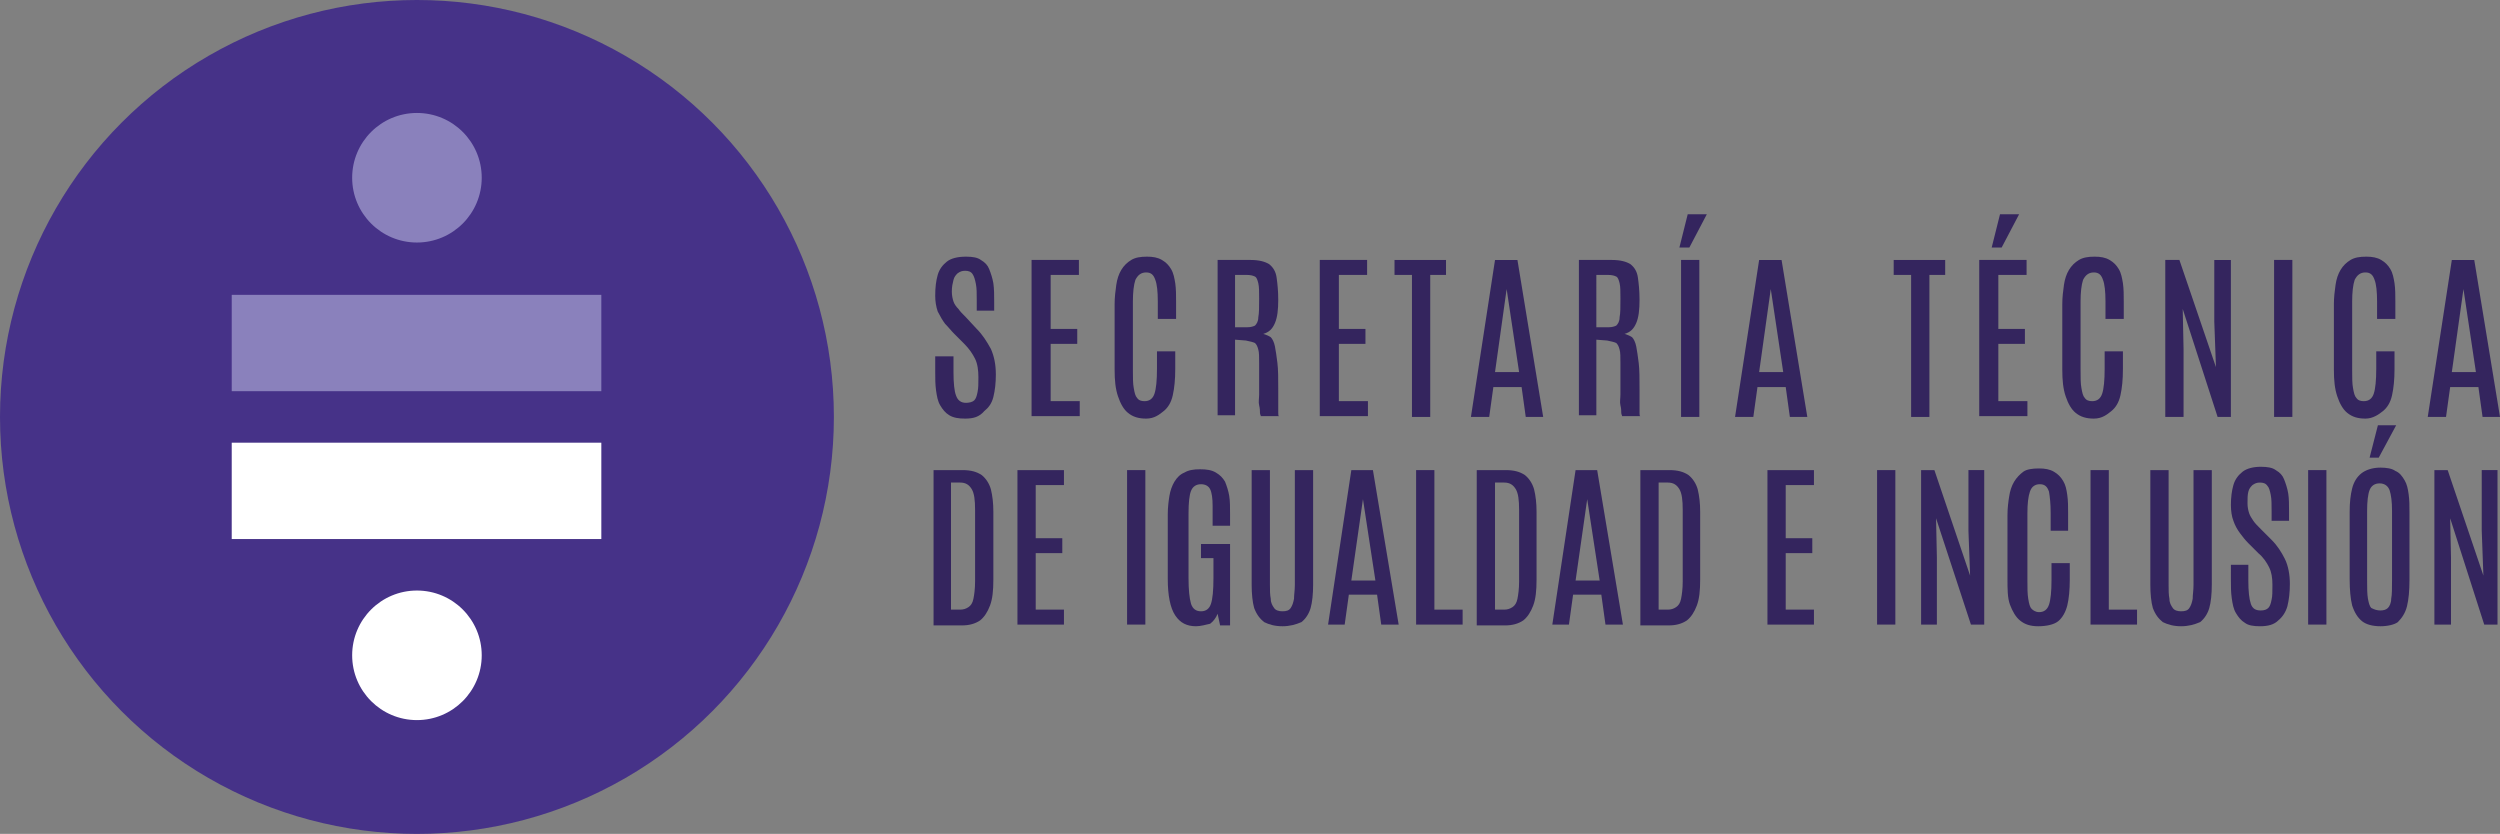 <?xml version="1.0" encoding="utf-8"?>
<!-- Generator: Adobe Illustrator 28.1.0, SVG Export Plug-In . SVG Version: 6.00 Build 0)  -->
<svg version="1.1" id="Capa_1" xmlns="http://www.w3.org/2000/svg" xmlns:xlink="http://www.w3.org/1999/xlink" x="0px" y="0px"
	 viewBox="0 0 301 100.4" style="enable-background:new 0 0 301 100.4;" xml:space="preserve">
<rect x="0" y="0" width="301" height="100.4" fill="#808080" stroke="none"/>
<style type="text/css">
	.st0{fill:#34255E;}
	.st1{fill:#463288;}
	.st2{fill:#8A81BC;}
	.st3{fill:#FFFFFF;}
</style>
<g>
	<g>
		<path class="st0" d="M116.2,50.4c-0.8,0-1.4-0.1-1.9-0.4c-0.5-0.3-0.8-0.7-1.1-1.2s-0.4-1.1-0.5-1.8c-0.1-0.7-0.1-1.5-0.1-2.3
			v-1.8h2.2v1.9c0,1.3,0.1,2.3,0.3,2.8c0.2,0.6,0.6,0.9,1.2,0.9c0.4,0,0.8-0.1,1-0.3c0.2-0.2,0.3-0.5,0.4-1s0.1-1,0.1-1.8
			c0-0.8-0.1-1.6-0.4-2.2c-0.3-0.6-0.7-1.2-1.3-1.8l-1.2-1.2c-0.4-0.4-0.7-0.8-1.1-1.2c-0.3-0.4-0.6-0.9-0.9-1.5
			c-0.2-0.6-0.3-1.2-0.3-1.9c0-1,0.1-1.8,0.3-2.5s0.6-1.2,1.1-1.6s1.3-0.6,2.3-0.6c0.8,0,1.4,0.1,1.8,0.4c0.5,0.3,0.8,0.6,1,1.1
			c0.2,0.5,0.4,1.1,0.5,1.7c0.1,0.7,0.1,1.4,0.1,2.2v1.1h-2.1v-1.3c0-0.8,0-1.4-0.1-1.9c-0.1-0.5-0.2-0.9-0.4-1.2s-0.5-0.4-0.9-0.4
			c-0.4,0-0.6,0.1-0.9,0.3c-0.2,0.2-0.4,0.4-0.5,0.8s-0.2,0.8-0.2,1.4c0,0.5,0.1,0.9,0.2,1.2c0.1,0.3,0.3,0.6,0.6,0.9
			c0.2,0.3,0.5,0.6,0.9,1l1.3,1.4c0.7,0.7,1.2,1.5,1.7,2.4c0.4,0.9,0.6,1.9,0.6,3.1c0,1-0.1,1.9-0.3,2.7c-0.2,0.8-0.6,1.3-1.1,1.7
			C117.9,50.2,117.2,50.4,116.2,50.4z"/>
		<path class="st0" d="M124.2,50.2V31.3h5.7v1.8h-3.4v6.5h3.2v1.8h-3.2v6.9h3.5v1.8H124.2z"/>
		<path class="st0" d="M138,50.4c-0.9,0-1.6-0.2-2.2-0.7c-0.5-0.4-0.9-1.1-1.2-2s-0.4-1.9-0.4-3.2v-7.9c0-0.8,0.1-1.6,0.2-2.3
			c0.1-0.7,0.3-1.3,0.6-1.8c0.3-0.5,0.7-0.9,1.2-1.2c0.5-0.3,1.1-0.4,1.9-0.4c0.7,0,1.3,0.1,1.8,0.4c0.5,0.3,0.8,0.6,1.1,1.1
			c0.3,0.5,0.4,1.1,0.5,1.7c0.1,0.7,0.1,1.4,0.1,2.2v2.1h-2.2v-2.1c0-1.2-0.1-2.1-0.3-2.6c-0.2-0.6-0.5-0.9-1.1-0.9
			c-0.6,0-1,0.3-1.3,0.9c-0.2,0.6-0.3,1.5-0.3,2.6v8.2c0,0.9,0,1.7,0.1,2.2c0.1,0.6,0.2,1,0.4,1.2c0.2,0.3,0.5,0.4,0.9,0.4
			c0.6,0,1-0.3,1.2-0.9s0.3-1.6,0.3-3v-2.1h2.2v2.1c0,1.3-0.1,2.3-0.3,3.2c-0.2,0.9-0.6,1.5-1.1,1.9S139,50.4,138,50.4z"/>
		<path class="st0" d="M146.6,50.2V31.3h4c1,0,1.7,0.2,2.2,0.5c0.5,0.4,0.8,0.9,0.9,1.6c0.1,0.7,0.2,1.6,0.2,2.7
			c0,1.2-0.1,2.1-0.4,2.8s-0.7,1.1-1.4,1.3c0.3,0.1,0.6,0.2,0.9,0.4c0.2,0.2,0.4,0.6,0.5,1.1s0.2,1.2,0.3,2c0.1,0.8,0.1,1.9,0.1,3.2
			c0,0.1,0,0.3,0,0.5s0,0.5,0,0.8s0,0.5,0,0.8c0,0.3,0,0.5,0,0.7c0,0.2,0,0.4,0.1,0.4h-2.2c0-0.1-0.1-0.2-0.1-0.4s0-0.5-0.1-0.9
			s0-0.8,0-1.3c0-0.5,0-1.1,0-1.7c0-0.6,0-1.3,0-2.1c0-0.7,0-1.3-0.1-1.6c-0.1-0.4-0.2-0.6-0.4-0.8c-0.2-0.1-0.6-0.2-1.1-0.3
			l-1.3-0.1v9.1H146.6z M148.8,39.4h1.4c0.4,0,0.7-0.1,0.9-0.2c0.2-0.2,0.4-0.5,0.4-1c0.1-0.5,0.1-1.2,0.1-2.2v-0.1
			c0-0.8,0-1.4-0.1-1.8c-0.1-0.4-0.2-0.7-0.4-0.8s-0.5-0.2-1-0.2h-1.4V39.4z"/>
		<path class="st0" d="M158.9,50.2V31.3h5.7v1.8h-3.4v6.5h3.2v1.8h-3.2v6.9h3.5v1.8H158.9z"/>
		<path class="st0" d="M170,50.2V33.1h-2.1v-1.8h6.2v1.8h-1.9v17.1H170z"/>
		<path class="st0" d="M177.1,50.2l2.9-18.9h2.7l3.1,18.9h-2.1l-0.5-3.6h-3.4l-0.5,3.6H177.1z M180,44.8h2.9l-1.5-10h0L180,44.8z"/>
		<path class="st0" d="M190.1,50.2V31.3h4c1,0,1.7,0.2,2.2,0.5c0.5,0.4,0.8,0.9,0.9,1.6c0.1,0.7,0.2,1.6,0.2,2.7
			c0,1.2-0.1,2.1-0.4,2.8s-0.7,1.1-1.4,1.3c0.3,0.1,0.6,0.2,0.9,0.4c0.2,0.2,0.4,0.6,0.5,1.1s0.2,1.2,0.3,2c0.1,0.8,0.1,1.9,0.1,3.2
			c0,0.1,0,0.3,0,0.5s0,0.5,0,0.8s0,0.5,0,0.8c0,0.3,0,0.5,0,0.7c0,0.2,0,0.4,0.1,0.4h-2.2c0-0.1-0.1-0.2-0.1-0.4s0-0.5-0.1-0.9
			s0-0.8,0-1.3c0-0.5,0-1.1,0-1.7c0-0.6,0-1.3,0-2.1c0-0.7,0-1.3-0.1-1.6c-0.1-0.4-0.2-0.6-0.4-0.8c-0.2-0.1-0.6-0.2-1.1-0.3
			l-1.3-0.1v9.1H190.1z M192.3,39.4h1.4c0.4,0,0.7-0.1,0.9-0.2c0.2-0.2,0.4-0.5,0.4-1c0.1-0.5,0.1-1.2,0.1-2.2v-0.1
			c0-0.8,0-1.4-0.1-1.8c-0.1-0.4-0.2-0.7-0.4-0.8s-0.5-0.2-1-0.2h-1.4V39.4z"/>
		<path class="st0" d="M202.2,29.8l1-4h2.3l-2.1,4H202.2z M202.4,50.2V31.3h2.2v18.9H202.4z"/>
		<path class="st0" d="M208.9,50.2l2.9-18.9h2.7l3.1,18.9h-2.1l-0.5-3.6h-3.4l-0.5,3.6H208.9z M211.8,44.8h2.9l-1.5-10h0L211.8,44.8
			z"/>
		<path class="st0" d="M230.1,50.2V33.1h-2.1v-1.8h6.2v1.8h-1.9v17.1H230.1z"/>
		<path class="st0" d="M238.3,50.2V31.3h5.7v1.8h-3.4v6.5h3.2v1.8h-3.2v6.9h3.5v1.8H238.3z M239.8,29.8l1-4h2.3l-2.1,4H239.8z"/>
		<path class="st0" d="M252.1,50.4c-0.9,0-1.6-0.2-2.2-0.7c-0.5-0.4-0.9-1.1-1.2-2s-0.4-1.9-0.4-3.2v-7.9c0-0.8,0.1-1.6,0.2-2.3
			c0.1-0.7,0.3-1.3,0.6-1.8c0.3-0.5,0.7-0.9,1.2-1.2c0.5-0.3,1.1-0.4,1.9-0.4c0.7,0,1.3,0.1,1.8,0.4c0.5,0.3,0.8,0.6,1.1,1.1
			c0.3,0.5,0.4,1.1,0.5,1.7c0.1,0.7,0.1,1.4,0.1,2.2v2.1h-2.2v-2.1c0-1.2-0.1-2.1-0.3-2.6c-0.2-0.6-0.5-0.9-1.1-0.9
			c-0.6,0-1,0.3-1.3,0.9c-0.2,0.6-0.3,1.5-0.3,2.6v8.2c0,0.9,0,1.7,0.1,2.2c0.1,0.6,0.2,1,0.4,1.2c0.2,0.3,0.5,0.4,0.9,0.4
			c0.6,0,1-0.3,1.2-0.9s0.3-1.6,0.3-3v-2.1h2.2v2.1c0,1.3-0.1,2.3-0.3,3.2c-0.2,0.9-0.6,1.5-1.1,1.9S253.1,50.4,252.1,50.4z"/>
		<path class="st0" d="M260.7,50.2V31.3h1.7l4.4,12.9l-0.2-5.5v-7.4h2v18.9h-1.6l-4.2-13l0.1,4.8v8.2H260.7z"/>
		<path class="st0" d="M273.8,50.2V31.3h2.2v18.9H273.8z"/>
		<path class="st0" d="M284.8,50.4c-0.9,0-1.6-0.2-2.2-0.7c-0.5-0.4-0.9-1.1-1.2-2s-0.4-1.9-0.4-3.2v-7.9c0-0.8,0.1-1.6,0.2-2.3
			c0.1-0.7,0.3-1.3,0.6-1.8c0.3-0.5,0.7-0.9,1.2-1.2c0.5-0.3,1.1-0.4,1.9-0.4c0.7,0,1.3,0.1,1.8,0.4c0.5,0.3,0.8,0.6,1.1,1.1
			c0.3,0.5,0.4,1.1,0.5,1.7c0.1,0.7,0.1,1.4,0.1,2.2v2.1h-2.2v-2.1c0-1.2-0.1-2.1-0.3-2.6c-0.2-0.6-0.5-0.9-1.1-0.9
			c-0.6,0-1,0.3-1.3,0.9c-0.2,0.6-0.3,1.5-0.3,2.6v8.2c0,0.9,0,1.7,0.1,2.2c0.1,0.6,0.2,1,0.4,1.2c0.2,0.3,0.5,0.4,0.9,0.4
			c0.6,0,1-0.3,1.2-0.9s0.3-1.6,0.3-3v-2.1h2.2v2.1c0,1.3-0.1,2.3-0.3,3.2c-0.2,0.9-0.6,1.5-1.1,1.9S285.7,50.4,284.8,50.4z"/>
		<path class="st0" d="M292.3,50.2l2.9-18.9h2.7l3.1,18.9h-2.1l-0.5-3.6H295l-0.5,3.6H292.3z M295.2,44.8h2.9l-1.5-10h0L295.2,44.8z
			"/>
		<path class="st0" d="M112.4,75.2V56.6h3.5c1,0,1.7,0.2,2.3,0.6c0.5,0.4,0.9,1,1.1,1.7c0.2,0.8,0.3,1.7,0.3,2.7l0,8.2
			c0,1.3-0.1,2.3-0.4,3.1s-0.7,1.4-1.2,1.8c-0.6,0.4-1.3,0.6-2.2,0.6H112.4z M114.5,73.4h1.1c0.4,0,0.7-0.1,1-0.3s0.5-0.5,0.6-1
			c0.1-0.5,0.2-1.2,0.2-2.1v-8.6c0-1.2-0.1-2-0.4-2.5c-0.3-0.5-0.7-0.8-1.4-0.8h-1.1V73.4z"/>
		<path class="st0" d="M122.5,75.2V56.6h5.6v1.8h-3.4v6.4h3.2v1.8h-3.2v6.8h3.4v1.8H122.5z"/>
		<path class="st0" d="M135.7,75.2V56.6h2.2v18.6H135.7z"/>
		<path class="st0" d="M144,75.4c-1.1,0-1.9-0.4-2.5-1.3c-0.6-0.9-0.9-2.4-0.9-4.4v-7.8c0-0.8,0.1-1.6,0.2-2.2s0.3-1.2,0.6-1.7
			c0.3-0.5,0.7-0.9,1.2-1.1c0.5-0.3,1.1-0.4,1.9-0.4c0.8,0,1.4,0.1,1.9,0.4c0.5,0.3,0.8,0.6,1.1,1.1c0.2,0.5,0.4,1.1,0.5,1.7
			s0.1,1.4,0.1,2.2v1.4h-2.1v-2.4c0-0.9-0.1-1.6-0.3-2c-0.2-0.4-0.6-0.6-1.1-0.6c-0.6,0-1,0.3-1.2,0.8s-0.3,1.4-0.3,2.7v7.8
			c0,1.4,0.1,2.4,0.3,3.1c0.2,0.6,0.6,0.9,1.2,0.9c0.6,0,1-0.3,1.2-0.9c0.2-0.6,0.3-1.6,0.3-3.1v-2.4h-1.5v-1.7h3.5v9.8h-1.2
			l-0.3-1.4c-0.2,0.5-0.5,0.9-0.9,1.2C145.2,75.2,144.6,75.4,144,75.4z"/>
		<path class="st0" d="M154.4,75.4c-0.9,0-1.6-0.2-2.2-0.5c-0.5-0.4-0.9-0.9-1.2-1.7c-0.2-0.7-0.3-1.7-0.3-2.8V56.6h2.2v13.8
			c0,0.7,0,1.2,0.1,1.7c0,0.5,0.2,0.8,0.4,1.1s0.6,0.4,1,0.4c0.5,0,0.8-0.1,1-0.4s0.3-0.6,0.4-1.1c0-0.5,0.1-1,0.1-1.7V56.6h2.2
			v13.8c0,1.1-0.1,2.1-0.3,2.8c-0.2,0.7-0.6,1.3-1.1,1.7C156,75.2,155.3,75.4,154.4,75.4z"/>
		<path class="st0" d="M159.9,75.2l2.8-18.6h2.6l3.1,18.6h-2.1l-0.5-3.6h-3.4l-0.5,3.6H159.9z M162.7,69.9h2.9l-1.5-9.8h0
			L162.7,69.9z"/>
		<path class="st0" d="M170.5,75.2V56.6h2.2v16.8h3.4v1.8H170.5z"/>
		<path class="st0" d="M177.8,75.2V56.6h3.5c1,0,1.7,0.2,2.3,0.6c0.5,0.4,0.9,1,1.1,1.7c0.2,0.8,0.3,1.7,0.3,2.7l0,8.2
			c0,1.3-0.1,2.3-0.4,3.1s-0.7,1.4-1.2,1.8c-0.6,0.4-1.3,0.6-2.2,0.6H177.8z M180,73.4h1.1c0.4,0,0.7-0.1,1-0.3s0.5-0.5,0.6-1
			c0.1-0.5,0.2-1.2,0.2-2.1v-8.6c0-1.2-0.1-2-0.4-2.5c-0.3-0.5-0.7-0.8-1.4-0.8H180V73.4z"/>
		<path class="st0" d="M186.9,75.2l2.8-18.6h2.6l3.1,18.6h-2.1l-0.5-3.6h-3.4l-0.5,3.6H186.9z M189.7,69.9h2.9l-1.5-9.8h0
			L189.7,69.9z"/>
		<path class="st0" d="M197.5,75.2V56.6h3.5c1,0,1.7,0.2,2.3,0.6c0.5,0.4,0.9,1,1.1,1.7c0.2,0.8,0.3,1.7,0.3,2.7l0,8.2
			c0,1.3-0.1,2.3-0.4,3.1s-0.7,1.4-1.2,1.8c-0.6,0.4-1.3,0.6-2.2,0.6H197.5z M199.7,73.4h1.1c0.4,0,0.7-0.1,1-0.3s0.5-0.5,0.6-1
			c0.1-0.5,0.2-1.2,0.2-2.1v-8.6c0-1.2-0.1-2-0.4-2.5c-0.3-0.5-0.7-0.8-1.4-0.8h-1.1V73.4z"/>
		<path class="st0" d="M212.8,75.2V56.6h5.6v1.8H215v6.4h3.2v1.8H215v6.8h3.4v1.8H212.8z"/>
		<path class="st0" d="M226,75.2V56.6h2.2v18.6H226z"/>
		<path class="st0" d="M231.3,75.2V56.6h1.6l4.3,12.7l-0.2-5.4v-7.3h1.9v18.6h-1.6l-4.2-12.8l0.1,4.7v8.1H231.3z"/>
		<path class="st0" d="M245.4,75.4c-0.9,0-1.6-0.2-2.2-0.7c-0.5-0.4-0.9-1.1-1.2-1.9s-0.3-1.9-0.3-3.1V62c0-0.8,0.1-1.6,0.2-2.2
			c0.1-0.7,0.3-1.3,0.6-1.8s0.7-0.9,1.1-1.2s1.1-0.4,1.9-0.4c0.7,0,1.3,0.1,1.8,0.4c0.5,0.3,0.8,0.6,1.1,1.1c0.3,0.5,0.4,1,0.5,1.7
			c0.1,0.7,0.1,1.4,0.1,2.2v2.1h-2.1v-2.1c0-1.2-0.1-2-0.2-2.6c-0.2-0.6-0.5-0.9-1.1-0.9c-0.6,0-1,0.3-1.2,0.9
			c-0.2,0.6-0.3,1.4-0.3,2.6v8.1c0,0.9,0,1.6,0.1,2.2c0.1,0.6,0.2,1,0.4,1.2s0.5,0.4,0.9,0.4c0.6,0,1-0.3,1.2-0.9
			c0.2-0.6,0.3-1.6,0.3-2.9v-2.1h2.2v2c0,1.2-0.1,2.3-0.3,3.1s-0.6,1.5-1.1,1.9S246.4,75.4,245.4,75.4z"/>
		<path class="st0" d="M251.7,75.2V56.6h2.2v16.8h3.4v1.8H251.7z"/>
		<path class="st0" d="M262.6,75.4c-0.9,0-1.6-0.2-2.2-0.5c-0.5-0.4-0.9-0.9-1.2-1.7c-0.2-0.7-0.3-1.7-0.3-2.8V56.6h2.2v13.8
			c0,0.7,0,1.2,0.1,1.7c0,0.5,0.2,0.8,0.4,1.1s0.6,0.4,1,0.4c0.5,0,0.8-0.1,1-0.4s0.3-0.6,0.4-1.1c0-0.5,0.1-1,0.1-1.7V56.6h2.2
			v13.8c0,1.1-0.1,2.1-0.3,2.8c-0.2,0.7-0.6,1.3-1.1,1.7C264.2,75.2,263.5,75.4,262.6,75.4z"/>
		<path class="st0" d="M272.1,75.4c-0.8,0-1.4-0.1-1.8-0.4c-0.5-0.3-0.8-0.7-1.1-1.2c-0.3-0.5-0.4-1.1-0.5-1.8
			c-0.1-0.7-0.1-1.4-0.1-2.3V68h2.1v1.9c0,1.3,0.1,2.2,0.3,2.8c0.2,0.6,0.6,0.8,1.2,0.8c0.4,0,0.7-0.1,0.9-0.3
			c0.2-0.2,0.3-0.5,0.4-1c0.1-0.4,0.1-1,0.1-1.8c0-0.8-0.1-1.5-0.4-2.1c-0.3-0.6-0.7-1.2-1.3-1.7l-1.2-1.2c-0.4-0.4-0.7-0.8-1-1.2
			c-0.3-0.4-0.6-0.9-0.8-1.5c-0.2-0.5-0.3-1.2-0.3-1.9c0-0.9,0.1-1.7,0.3-2.4s0.6-1.2,1.1-1.6c0.5-0.4,1.3-0.6,2.2-0.6
			c0.8,0,1.4,0.1,1.8,0.4c0.5,0.3,0.8,0.6,1,1.1c0.2,0.5,0.4,1.1,0.5,1.7s0.1,1.4,0.1,2.2v1.1h-2.1v-1.2c0-0.8,0-1.4-0.1-1.9
			c-0.1-0.5-0.2-0.9-0.4-1.1c-0.2-0.3-0.5-0.4-0.9-0.4c-0.4,0-0.6,0.1-0.9,0.3c-0.2,0.2-0.4,0.4-0.5,0.8s-0.1,0.8-0.1,1.4
			c0,0.5,0.1,0.9,0.2,1.2c0.1,0.3,0.3,0.6,0.5,0.9c0.2,0.3,0.5,0.6,0.9,1l1.3,1.3c0.7,0.7,1.2,1.5,1.6,2.3s0.6,1.9,0.6,3
			c0,1-0.1,1.9-0.3,2.7c-0.2,0.7-0.6,1.3-1.1,1.7C273.8,75.2,273.1,75.4,272.1,75.4z"/>
		<path class="st0" d="M277.9,75.2V56.6h2.2v18.6H277.9z"/>
		<path class="st0" d="M286.6,75.4c-0.9,0-1.7-0.2-2.2-0.6c-0.5-0.4-0.9-1-1.2-1.9c-0.2-0.8-0.3-1.9-0.3-3.1v-8.2
			c0-1.1,0.1-2,0.3-2.8c0.2-0.8,0.6-1.4,1.1-1.8c0.5-0.4,1.3-0.7,2.3-0.7c0.7,0,1.4,0.1,1.8,0.4c0.5,0.2,0.8,0.6,1.1,1.1
			c0.3,0.5,0.4,1,0.5,1.7s0.1,1.4,0.1,2.2v8.2c0,1.2-0.1,2.3-0.3,3.1c-0.2,0.8-0.6,1.4-1.1,1.9C288.3,75.2,287.5,75.4,286.6,75.4z
			 M286.6,73.5c0.4,0,0.7-0.1,0.9-0.3c0.2-0.2,0.4-0.6,0.4-1.1c0.1-0.5,0.1-1.3,0.1-2.2v-8.4c0-1.1-0.1-1.9-0.3-2.5
			c-0.2-0.5-0.6-0.8-1.2-0.8c-0.6,0-1,0.3-1.2,0.8c-0.2,0.5-0.3,1.4-0.3,2.5v8.4c0,0.9,0,1.6,0.1,2.2c0.1,0.5,0.2,0.9,0.4,1.1
			C285.9,73.4,286.2,73.5,286.6,73.5z M285.3,55.1l1-3.9h2.2l-2.1,3.9H285.3z"/>
		<path class="st0" d="M293.1,75.2V56.6h1.6l4.3,12.7l-0.2-5.4v-7.3h1.9v18.6h-1.6L295,62.4l0.1,4.7v8.1H293.1z"/>
	</g>
</g>
<circle class="st1" cx="50.2" cy="50.2" r="50.2"/>
<g>
	<circle class="st2" cx="50.2" cy="21.4" r="7.8"/>
	<circle class="st3" cx="50.2" cy="78.9" r="7.8"/>
	<rect x="27.9" y="35.5" class="st2" width="44.5" height="11.6"/>
	<rect x="27.9" y="53.3" class="st3" width="44.5" height="11.6"/>
</g>
</svg>
